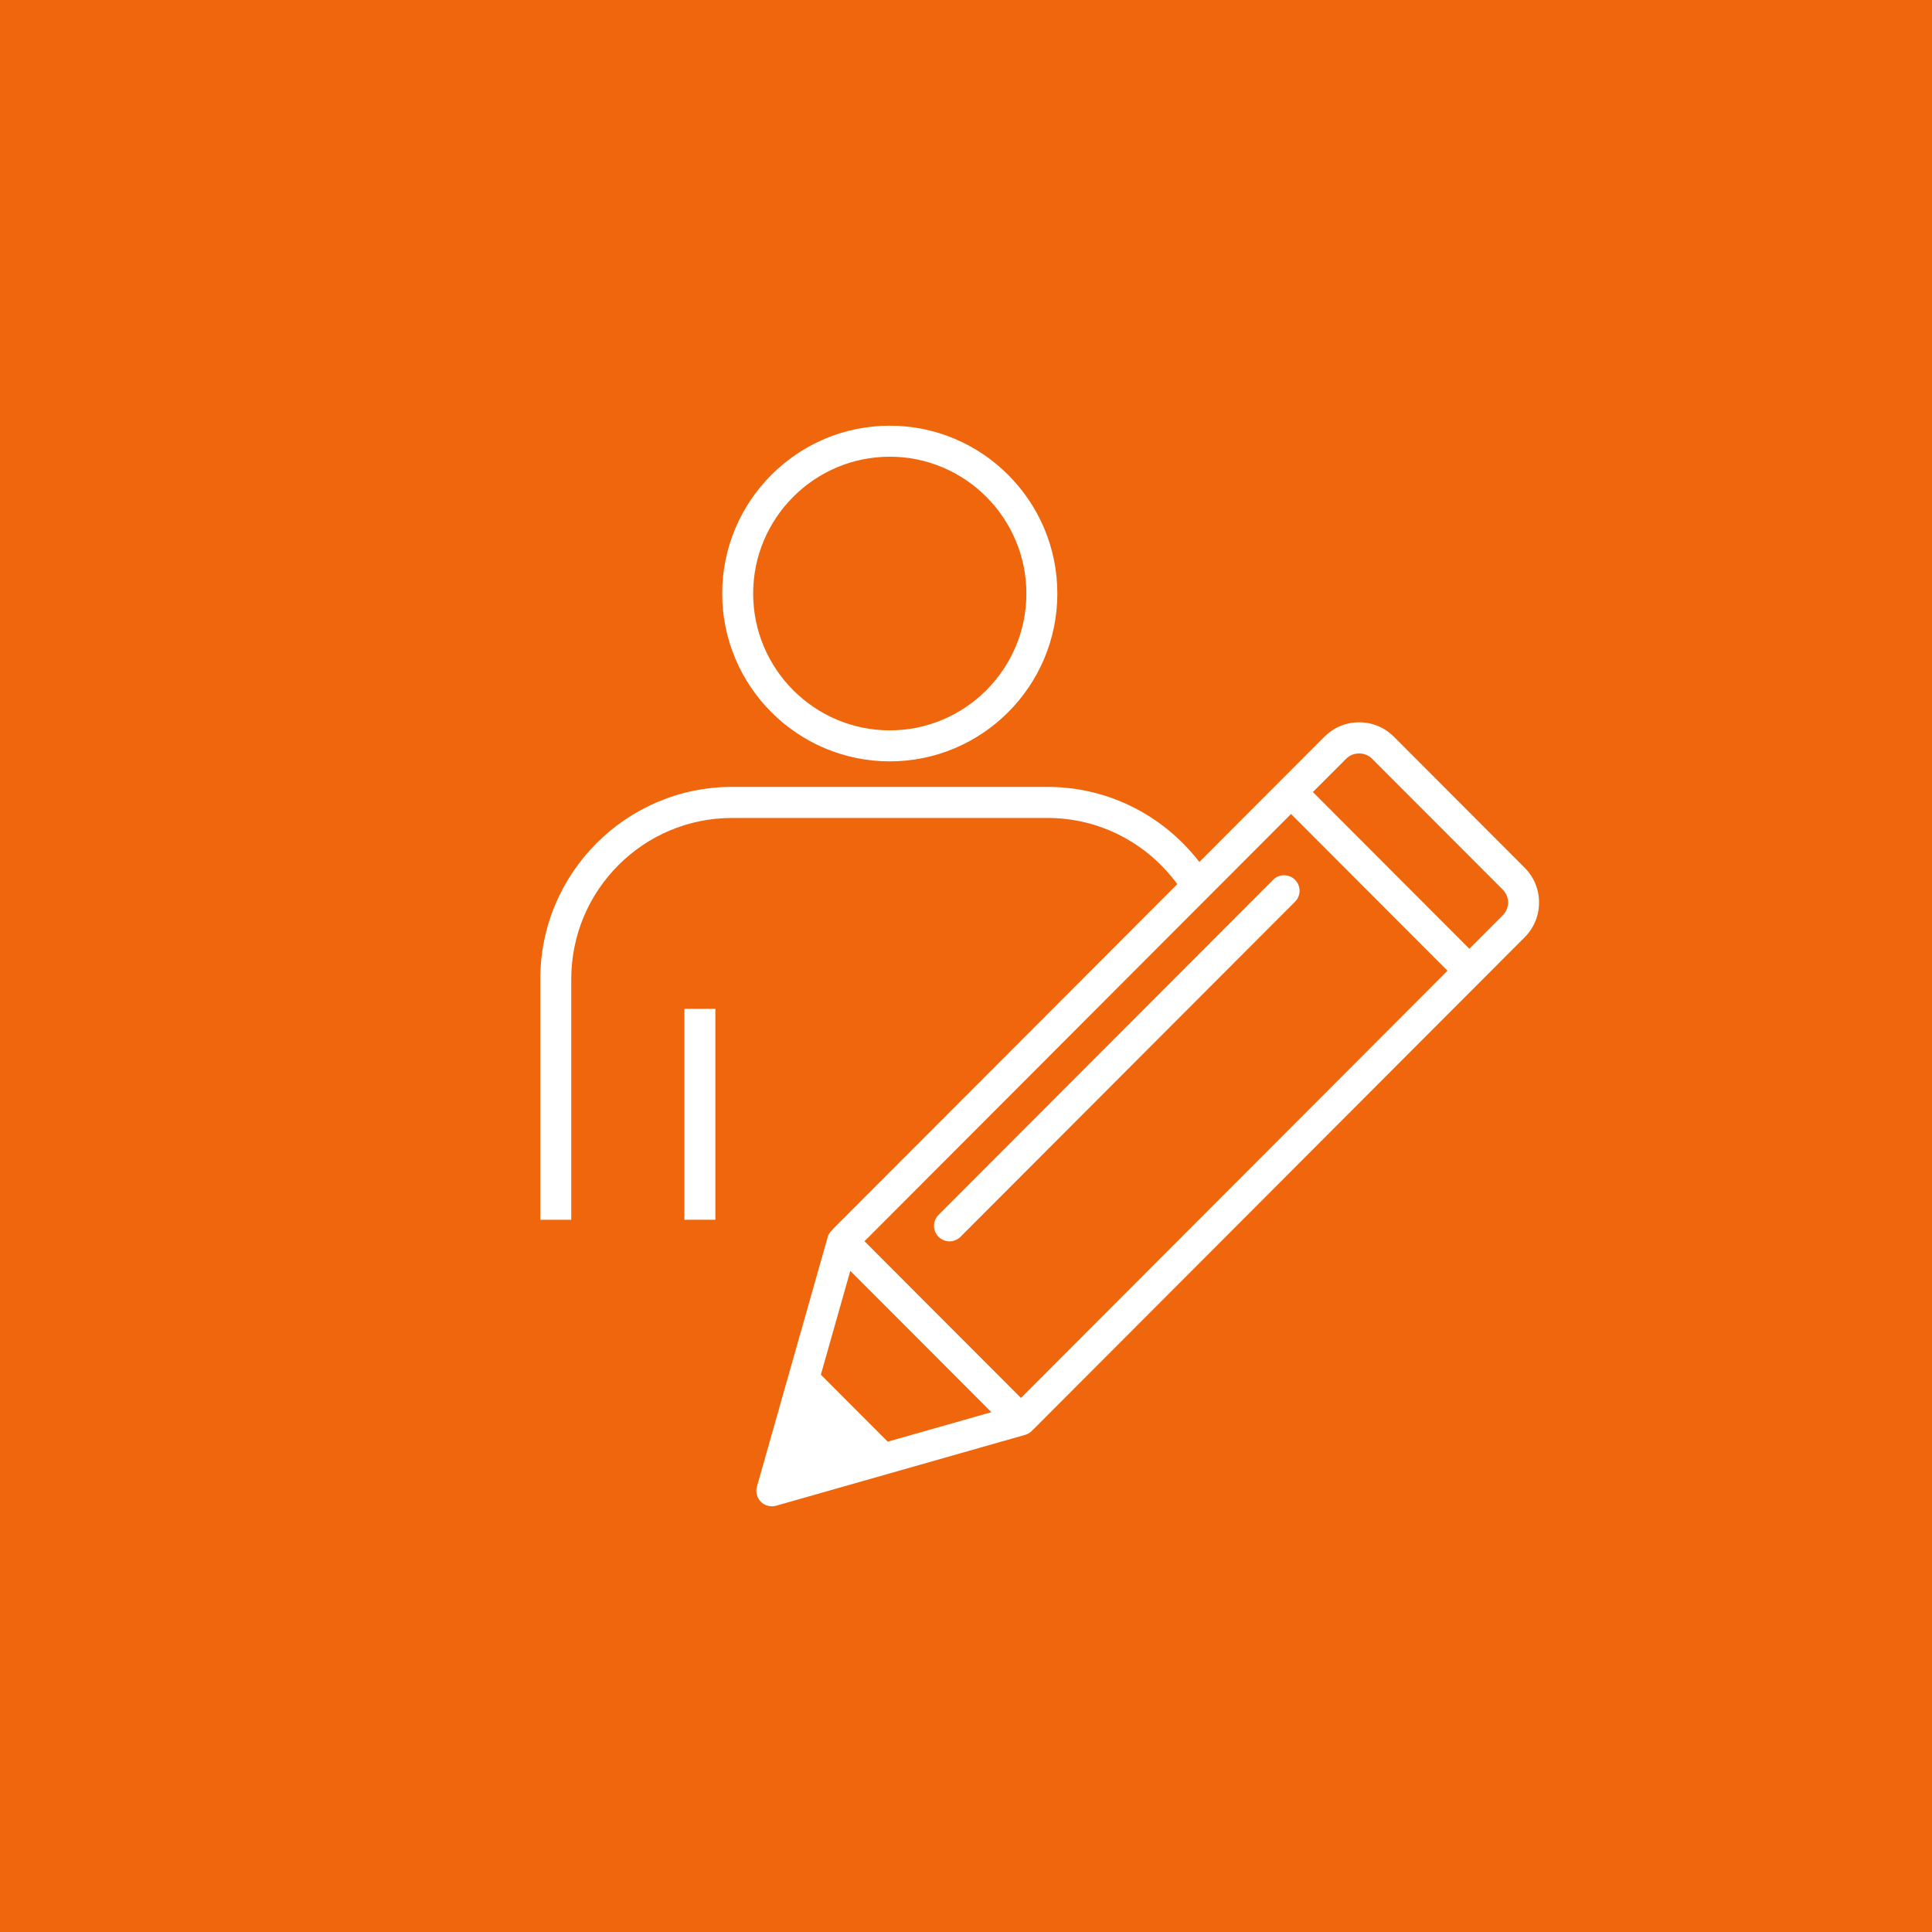 <svg width="118" height="118" viewBox="0 0 118 118" fill="none" xmlns="http://www.w3.org/2000/svg">
<rect width="118" height="118" fill="#EF660C"/>
<g clip-path="url(#clip0_47_3)">
<path d="M43.691 61.617H41.8V74.499H43.691V61.617Z" fill="white"/>
<path d="M54.345 46.502C59.989 46.502 64.579 41.904 64.579 36.251C64.579 30.598 59.989 26 54.345 26C48.701 26 44.11 30.598 44.11 36.251C44.11 41.904 48.701 46.502 54.345 46.502ZM54.345 27.894C58.944 27.894 62.688 31.644 62.688 36.251C62.688 40.858 58.944 44.608 54.345 44.608C49.745 44.608 46.001 40.858 46.001 36.251C46.001 31.644 49.745 27.894 54.345 27.894Z" fill="white"/>
<path d="M93.121 52.997L85.133 44.996C84.566 44.428 83.812 44.116 83.012 44.116C82.212 44.116 81.459 44.428 80.891 44.996L73.252 52.648C71.111 49.865 67.753 48.061 63.98 48.061H44.709C38.251 48.064 33 53.324 33 59.792V74.499H34.891V59.792C34.891 54.37 39.295 49.958 44.709 49.958H63.983C67.235 49.958 70.118 51.555 71.905 54L50.909 75.029C50.889 75.05 50.871 75.076 50.854 75.099C50.714 75.219 50.606 75.373 50.554 75.554L46.231 90.794C46.138 91.123 46.231 91.478 46.472 91.723C46.653 91.904 46.894 92 47.142 92C47.229 92 47.316 91.988 47.401 91.965L62.616 87.635C62.81 87.58 62.971 87.466 63.09 87.32C63.107 87.306 63.125 87.294 63.139 87.279L93.121 57.246C93.689 56.678 94 55.923 94 55.122C94 54.32 93.689 53.566 93.121 52.997ZM62.357 85.382L52.8 75.81L78.852 49.716L88.409 59.288L62.357 85.382ZM54.22 88.052L50.135 83.96L51.933 77.62L60.55 86.251L54.22 88.052ZM91.783 55.905L89.744 57.948L80.187 48.376L82.227 46.333C82.645 45.914 83.376 45.914 83.794 46.333L91.783 54.335C91.993 54.545 92.109 54.824 92.109 55.119C92.109 55.413 91.993 55.693 91.783 55.903V55.905Z" fill="white"/>
<path d="M79.096 53.735C78.727 53.364 78.127 53.364 77.758 53.735L57.324 74.202C56.954 74.572 56.954 75.172 57.324 75.542C57.507 75.726 57.751 75.819 57.993 75.819C58.234 75.819 58.476 75.726 58.662 75.542L79.096 55.075C79.466 54.705 79.466 54.105 79.096 53.735Z" fill="white"/>
</g>
<defs>
<clipPath id="clip0_47_3">
<rect width="61" height="66" fill="white" transform="translate(33 26)"/>
</clipPath>
</defs>
</svg>
